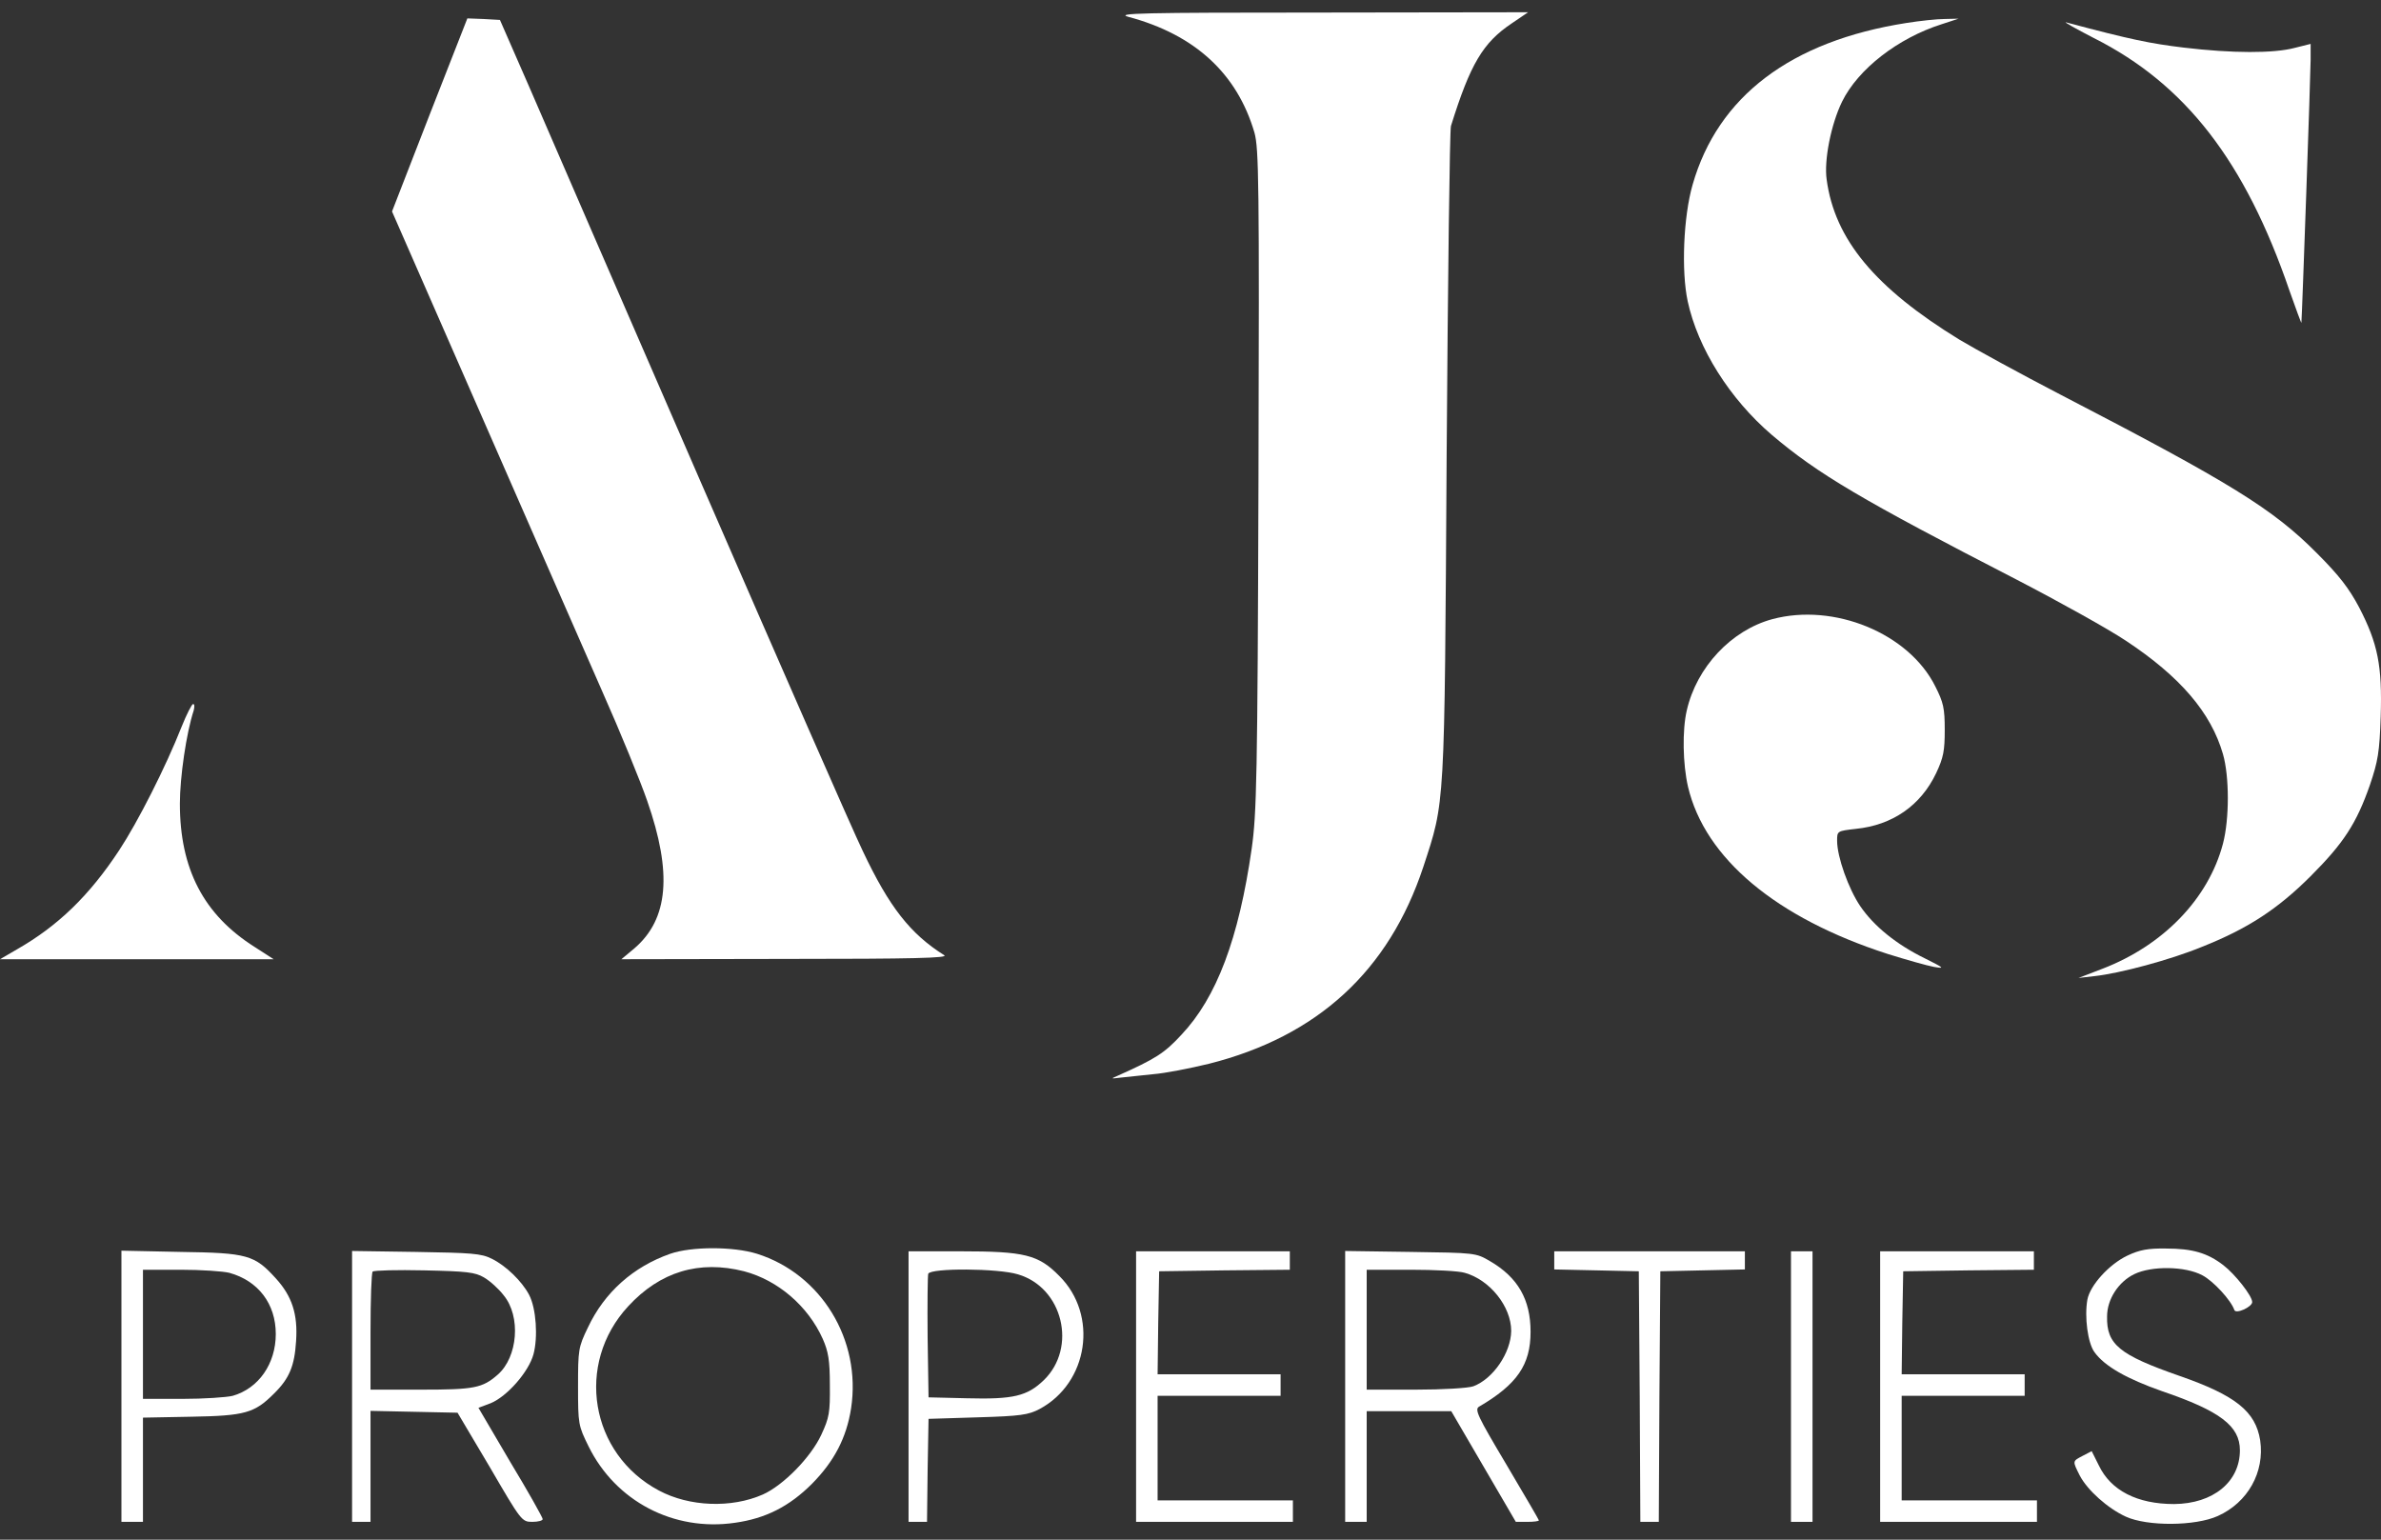 <svg xmlns="http://www.w3.org/2000/svg" width="150" height="97" viewBox="0 0 150 97" fill="none"><rect x="0" y="0" width="150" height="97" fill="#333333" stroke="none"/><g id="Group"><path id="Vector" d="M71.089 1.062C75.292 2.186 77.946 4.646 79.031 8.365C79.302 9.352 79.34 11.444 79.282 30.253C79.224 49.042 79.166 51.269 78.856 53.458C78.043 59.133 76.648 62.833 74.44 65.177C73.355 66.358 72.793 66.707 70.411 67.772C69.965 67.966 69.965 67.966 70.605 67.889C70.973 67.85 71.902 67.753 72.638 67.675C73.394 67.617 74.963 67.308 76.164 67.017C83.001 65.293 87.495 61.167 89.665 54.62C91.04 50.417 91.001 51.172 91.137 28.664C91.214 17.527 91.33 8.21 91.408 7.938C92.628 4.026 93.422 2.689 95.243 1.469L96.27 0.772L83.195 0.791C71.844 0.791 70.256 0.83 71.089 1.062Z" fill="white"></path><path id="Vector_2" d="M27.06 7.241L24.697 13.323L30.237 25.972C33.278 32.945 36.745 40.809 37.908 43.482C39.089 46.136 40.368 49.274 40.774 50.456C42.363 55.008 42.111 57.894 39.98 59.734L39.147 60.431L49.51 60.412C57.587 60.412 59.776 60.354 59.486 60.179C57.336 58.823 56.019 57.138 54.353 53.613C53.714 52.296 49.142 41.855 44.164 30.408C39.186 18.96 34.305 7.706 33.317 5.42L31.496 1.256L30.47 1.198L29.443 1.159L27.06 7.241Z" fill="white"></path><path id="Vector_3" d="M120.094 1.449C112.811 2.591 108.22 6.078 106.632 11.637C106.051 13.652 105.915 17.08 106.322 18.978C106.961 21.942 108.976 25.138 111.629 27.404C114.535 29.864 117.247 31.472 127.067 36.528C129.721 37.903 132.82 39.627 133.924 40.363C137.353 42.629 139.29 44.895 140.045 47.511C140.452 48.925 140.452 51.597 140.045 53.147C139.135 56.614 136.287 59.559 132.452 61.031L130.941 61.612L131.949 61.496C133.556 61.321 136.733 60.469 138.709 59.655C141.595 58.513 143.493 57.273 145.566 55.2C147.638 53.128 148.452 51.888 149.304 49.447C149.808 47.956 149.905 47.414 149.982 45.128C150.079 41.951 149.808 40.557 148.626 38.271C147.987 37.07 147.386 36.276 145.953 34.843C143.203 32.073 140.549 30.426 129.818 24.867C127.28 23.55 124.414 21.981 123.445 21.4C118.138 18.145 115.581 15.085 115.077 11.308C114.903 10.107 115.349 7.841 116.046 6.407C117.053 4.354 119.571 2.398 122.322 1.526L123.387 1.177L122.515 1.197C122.031 1.197 120.946 1.313 120.094 1.449Z" fill="white"></path><path id="Vector_4" d="M131.911 2.398C137.683 5.303 141.441 10.165 144.23 18.3C144.637 19.463 144.985 20.392 144.985 20.334C145.024 19.986 145.567 4.548 145.567 3.754V2.766L144.559 3.018C143.242 3.366 140.647 3.366 137.567 2.998C135.475 2.746 134.235 2.495 130.167 1.41C129.954 1.352 130.749 1.797 131.911 2.398Z" fill="white"></path><path id="Vector_5" d="M111.649 39.008C109.073 39.705 106.884 42.03 106.264 44.761C105.974 46.001 106.012 48.131 106.342 49.565C107.407 54.078 111.901 57.836 118.932 60.102C120.114 60.47 121.411 60.838 121.838 60.915C122.535 61.032 122.496 60.993 121.256 60.373C119.474 59.501 118.041 58.339 117.189 57.08C116.453 55.995 115.736 53.981 115.736 52.974C115.736 52.354 115.736 52.354 116.918 52.218C119.223 51.986 121.005 50.746 121.973 48.712C122.438 47.724 122.516 47.298 122.516 45.981C122.516 44.625 122.438 44.257 121.915 43.231C120.249 39.899 115.542 37.962 111.649 39.008Z" fill="white"></path><path id="Vector_6" d="M11.448 45.768C10.44 48.325 8.678 51.792 7.516 53.555C5.617 56.441 3.642 58.339 1.065 59.811L0 60.431H8.62H17.239L16.038 59.656C12.823 57.623 11.332 54.736 11.332 50.63C11.332 48.964 11.738 46.175 12.203 44.761C12.261 44.528 12.261 44.354 12.164 44.354C12.087 44.354 11.758 44.993 11.448 45.768Z" fill="white"></path><path id="Vector_7" d="M42.227 78.987C39.903 79.801 38.082 81.408 37.036 83.636C36.435 84.876 36.416 85.031 36.416 87.355C36.416 89.718 36.435 89.815 37.075 91.113C38.779 94.58 42.44 96.498 46.295 95.936C48.232 95.665 49.723 94.909 51.157 93.476C52.551 92.062 53.326 90.59 53.617 88.73C54.275 84.411 51.738 80.266 47.689 78.987C46.198 78.522 43.563 78.522 42.227 78.987ZM46.876 80.091C49.007 80.653 50.905 82.28 51.834 84.353C52.183 85.147 52.28 85.689 52.28 87.258C52.299 89.001 52.241 89.311 51.738 90.396C51.079 91.81 49.355 93.573 48.057 94.154C46.082 95.025 43.428 94.929 41.51 93.902C37.171 91.597 36.222 85.922 39.573 82.299C41.588 80.111 44.048 79.374 46.876 80.091Z" fill="white"></path><path id="Vector_8" d="M134.021 79.104C132.879 79.646 131.678 80.963 131.503 81.874C131.31 82.958 131.523 84.605 131.949 85.186C132.588 86.077 134.002 86.871 136.21 87.646C139.852 88.886 141.111 89.835 141.111 91.365C141.111 93.36 139.426 94.735 136.966 94.755C134.641 94.755 132.975 93.903 132.22 92.314L131.774 91.423L131.213 91.714C130.554 92.062 130.554 92.024 131.019 92.953C131.503 93.883 132.782 95.026 133.925 95.549C135.28 96.169 138.302 96.149 139.716 95.51C141.614 94.658 142.68 92.74 142.389 90.745C142.099 88.924 140.859 87.917 137.295 86.677C133.518 85.36 132.704 84.702 132.743 82.939C132.743 81.854 133.46 80.75 134.467 80.266C135.552 79.743 137.663 79.762 138.748 80.344C139.445 80.712 140.549 81.912 140.762 82.532C140.859 82.803 141.886 82.339 141.886 82.029C141.886 81.641 140.801 80.266 140.065 79.704C139.058 78.93 138.108 78.658 136.462 78.658C135.339 78.639 134.796 78.736 134.021 79.104Z" fill="white"></path><path id="Vector_9" d="M7.65 87.335V95.877H8.328H9.006V92.604V89.311L12.067 89.253C15.437 89.195 16.038 89.02 17.258 87.8C18.226 86.851 18.556 86.057 18.653 84.488C18.769 82.803 18.401 81.66 17.374 80.536C16.038 79.064 15.592 78.929 11.389 78.871L7.65 78.793V87.335ZM14.449 80.188C16.27 80.691 17.374 82.144 17.374 84.042C17.374 85.921 16.289 87.471 14.662 87.936C14.275 88.033 12.842 88.129 11.486 88.129H9.006V84.062V79.994H11.389C12.687 79.994 14.062 80.091 14.449 80.188Z" fill="white"></path><path id="Vector_10" d="M22.18 87.335V95.877H22.761H23.342V92.391V88.885L26.092 88.943L28.824 89.001L30.858 92.43C32.833 95.819 32.872 95.877 33.531 95.877C33.898 95.877 34.189 95.8 34.189 95.703C34.189 95.606 33.279 93.979 32.155 92.12L30.141 88.691L30.916 88.401C31.942 87.975 33.298 86.444 33.608 85.321C33.898 84.255 33.782 82.435 33.337 81.582C32.891 80.73 31.884 79.742 30.974 79.297C30.315 78.967 29.715 78.929 26.209 78.871L22.18 78.812V87.335ZM30.489 80.478C30.858 80.691 31.419 81.195 31.729 81.602C32.833 82.938 32.62 85.495 31.361 86.599C30.393 87.451 29.87 87.548 26.538 87.548H23.342V83.907C23.342 81.892 23.4 80.188 23.477 80.11C23.574 80.033 25.027 79.994 26.732 80.033C29.405 80.091 29.928 80.149 30.489 80.478Z" fill="white"></path><path id="Vector_11" d="M57.238 87.355V95.877H57.819H58.401L58.439 92.623L58.497 89.388L61.596 89.292C64.289 89.214 64.793 89.137 65.49 88.769C68.57 87.122 69.209 82.841 66.73 80.381C65.412 79.045 64.56 78.832 60.492 78.832H57.238V87.355ZM64.134 80.285C66.962 81.118 67.872 84.895 65.761 86.948C64.715 87.955 63.843 88.168 60.919 88.091L58.497 88.033L58.439 84.255C58.42 82.183 58.439 80.381 58.478 80.246C58.633 79.878 62.875 79.897 64.134 80.285Z" fill="white"></path><path id="Vector_12" d="M71.572 87.355V95.877H76.512H81.451V95.2V94.522H77.19H72.928V91.229V87.936H76.802H80.676V87.258V86.58H76.802H72.928L72.967 83.326L73.025 80.091L77.151 80.033L81.257 79.994V79.413V78.832H76.415H71.572V87.355Z" fill="white"></path><path id="Vector_13" d="M84.744 87.335V95.877H85.422H86.1V92.391V88.904H88.773H91.427L93.461 92.391L95.495 95.877H96.231C96.618 95.877 96.947 95.839 96.947 95.781C96.947 95.742 96.017 94.153 94.894 92.255C93.073 89.195 92.879 88.788 93.189 88.614C95.572 87.219 96.424 85.979 96.424 83.907C96.424 81.873 95.63 80.478 93.867 79.452C92.976 78.929 92.938 78.929 88.87 78.871L84.744 78.812V87.335ZM92.279 80.188C93.867 80.633 95.204 82.318 95.204 83.849C95.185 85.224 94.061 86.87 92.821 87.335C92.511 87.451 90.904 87.548 89.18 87.548H86.1V83.771V79.994H88.87C90.381 79.994 91.911 80.072 92.279 80.188Z" fill="white"></path><path id="Vector_14" d="M97.916 79.413V79.975L100.589 80.033L103.243 80.091L103.301 87.975L103.34 95.877H103.921H104.502L104.541 87.975L104.599 80.091L107.272 80.033L109.925 79.975V79.413V78.832H103.921H97.916V79.413Z" fill="white"></path><path id="Vector_15" d="M112.83 87.355V95.877H113.508H114.186V87.355V78.832H113.508H112.83V87.355Z" fill="white"></path><path id="Vector_16" d="M118.447 87.355V95.877H123.387H128.326V95.2V94.522H124.065H119.803V91.229V87.936H123.677H127.551V87.258V86.58H123.677H119.803L119.842 83.326L119.9 80.091L124.026 80.033L128.132 79.994V79.413V78.832H123.29H118.447V87.355Z" fill="white"></path></g></svg>